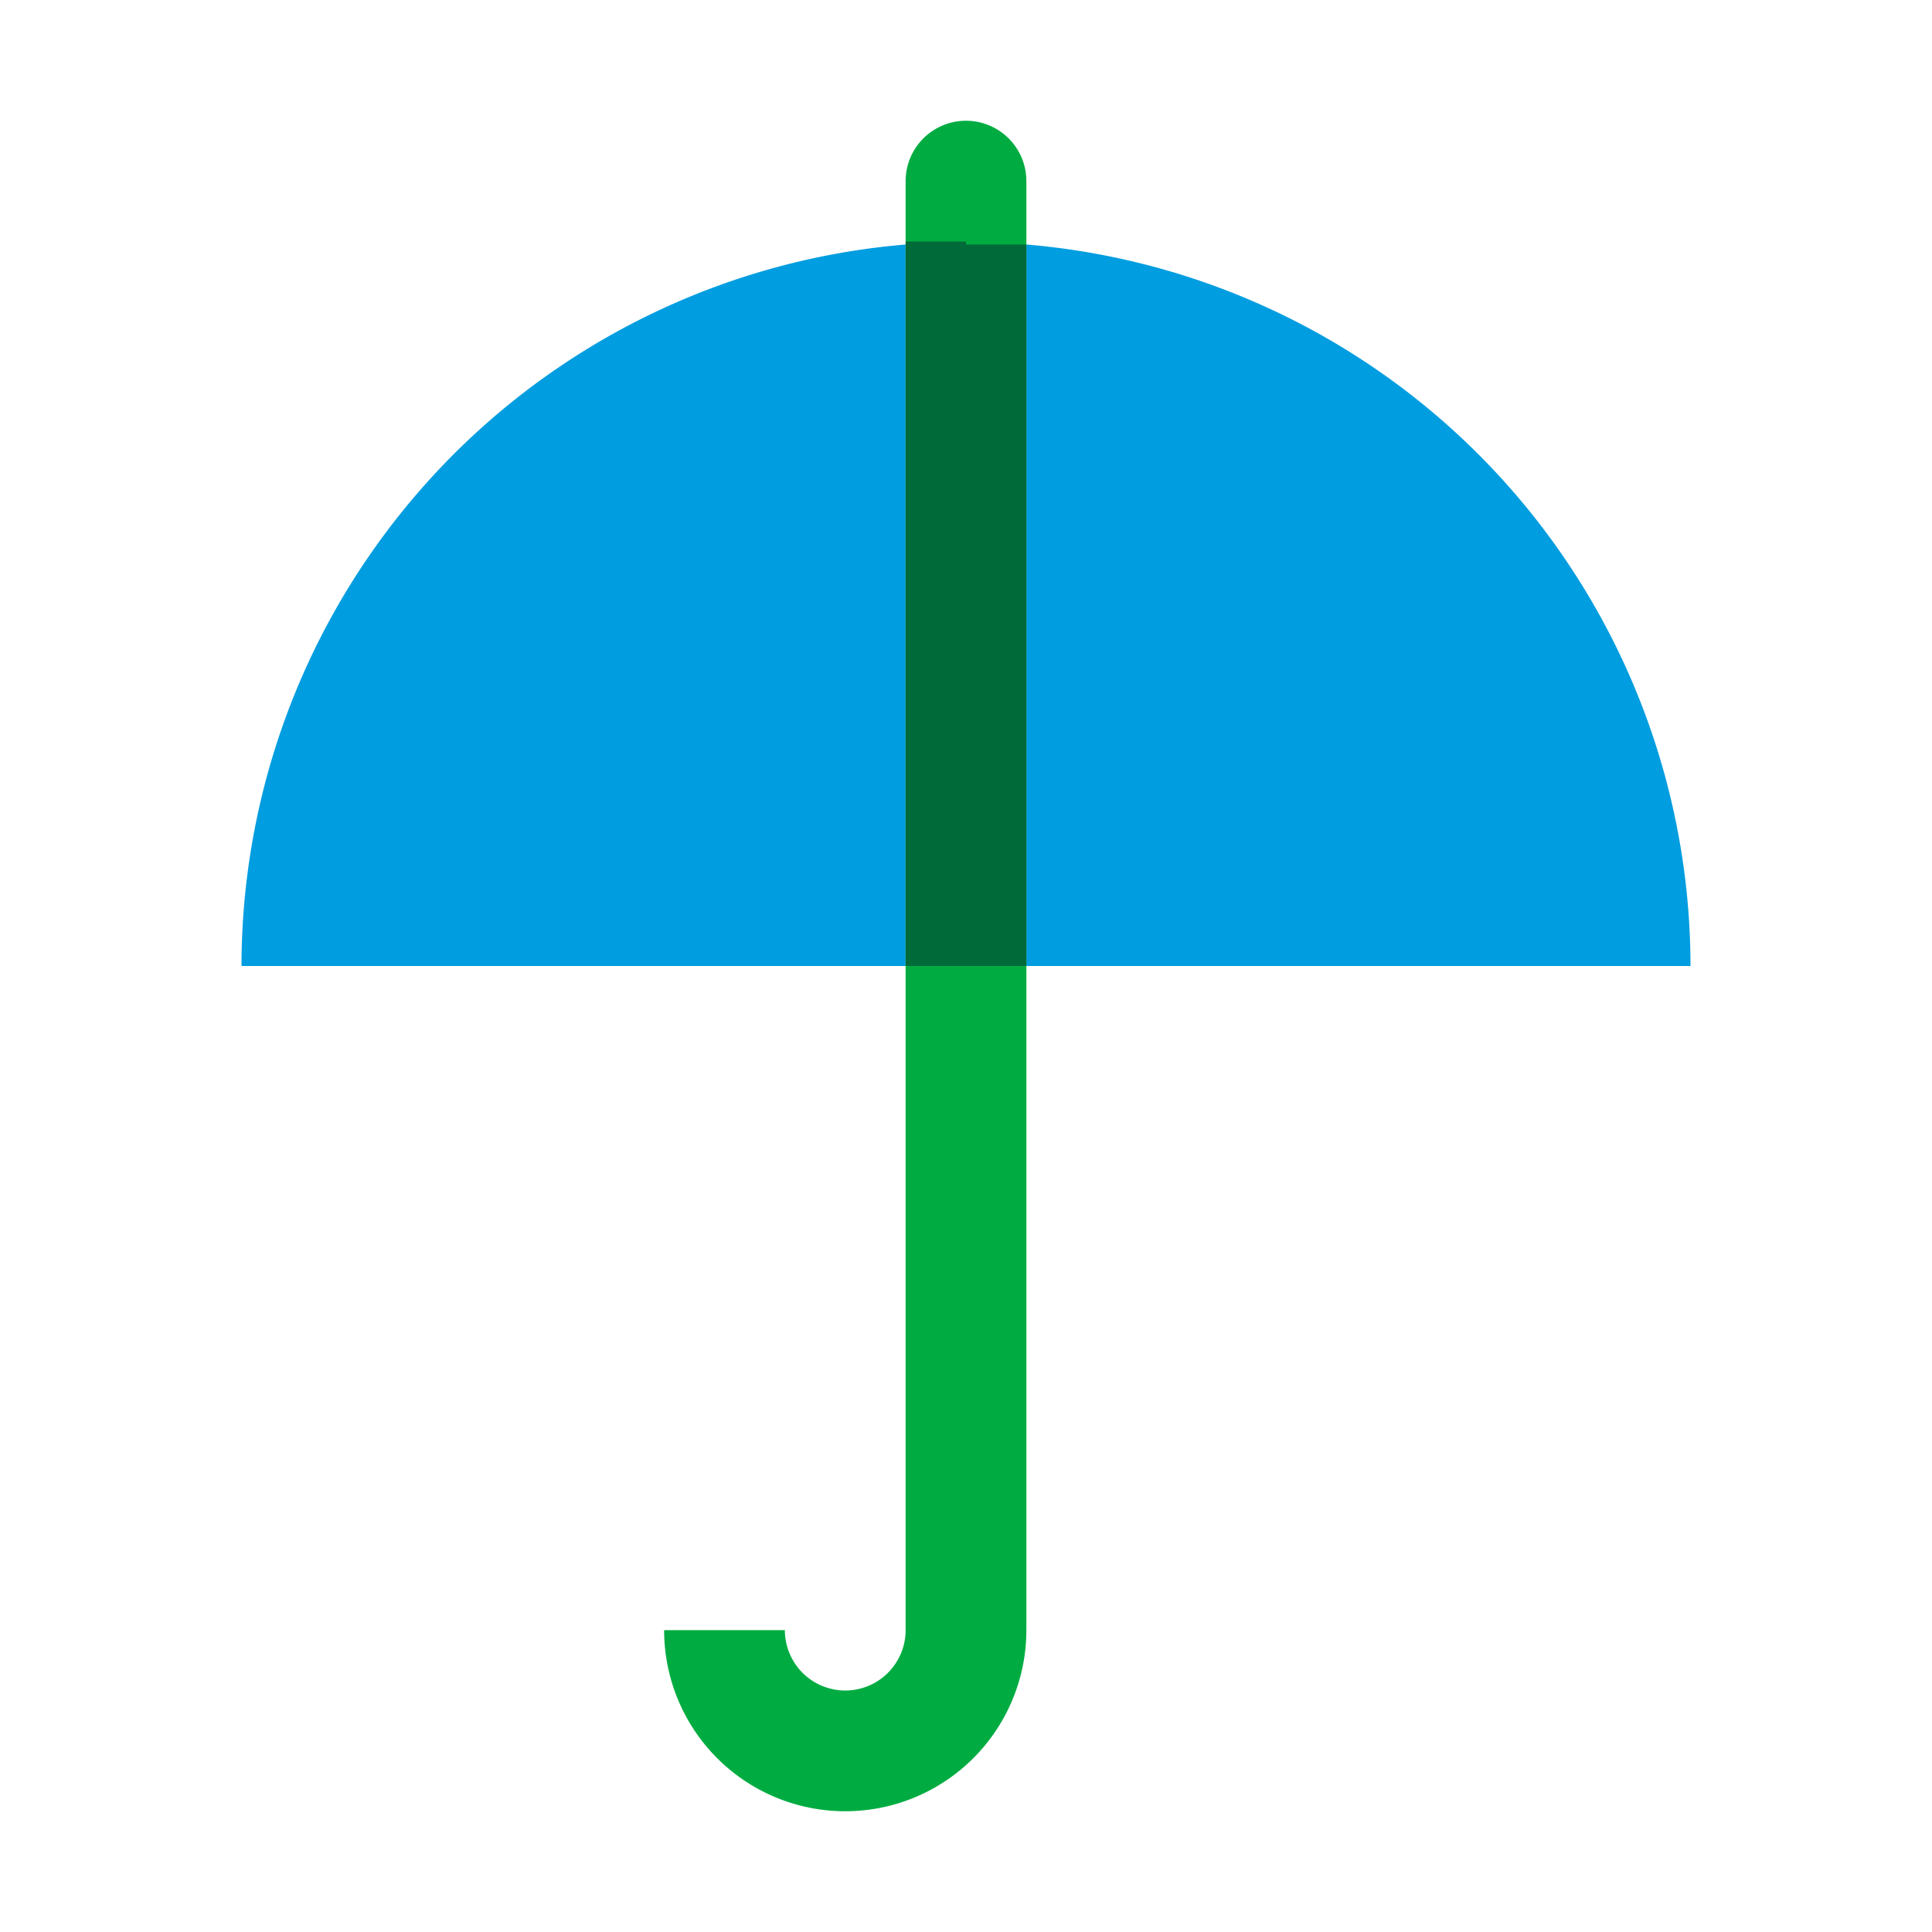 <svg xmlns="http://www.w3.org/2000/svg" viewBox="0 0 32 32"><path fill="#009de0" d="M15 4.05A12 12 0 0 0 4 16h11V4.05m2 0V16h11A12 12 0 0 0 17 4.05"/><path fill="#00ac41" d="M16 2a1 1 0 0 0-1 1v24a1 1 0 0 1-2 0h-2a3 3 0 0 0 6 0V3a1 1 0 0 0-1-1z"/><path fill="#006a39" d="M16 4h-1v12h2V4.05h-1"/></svg>